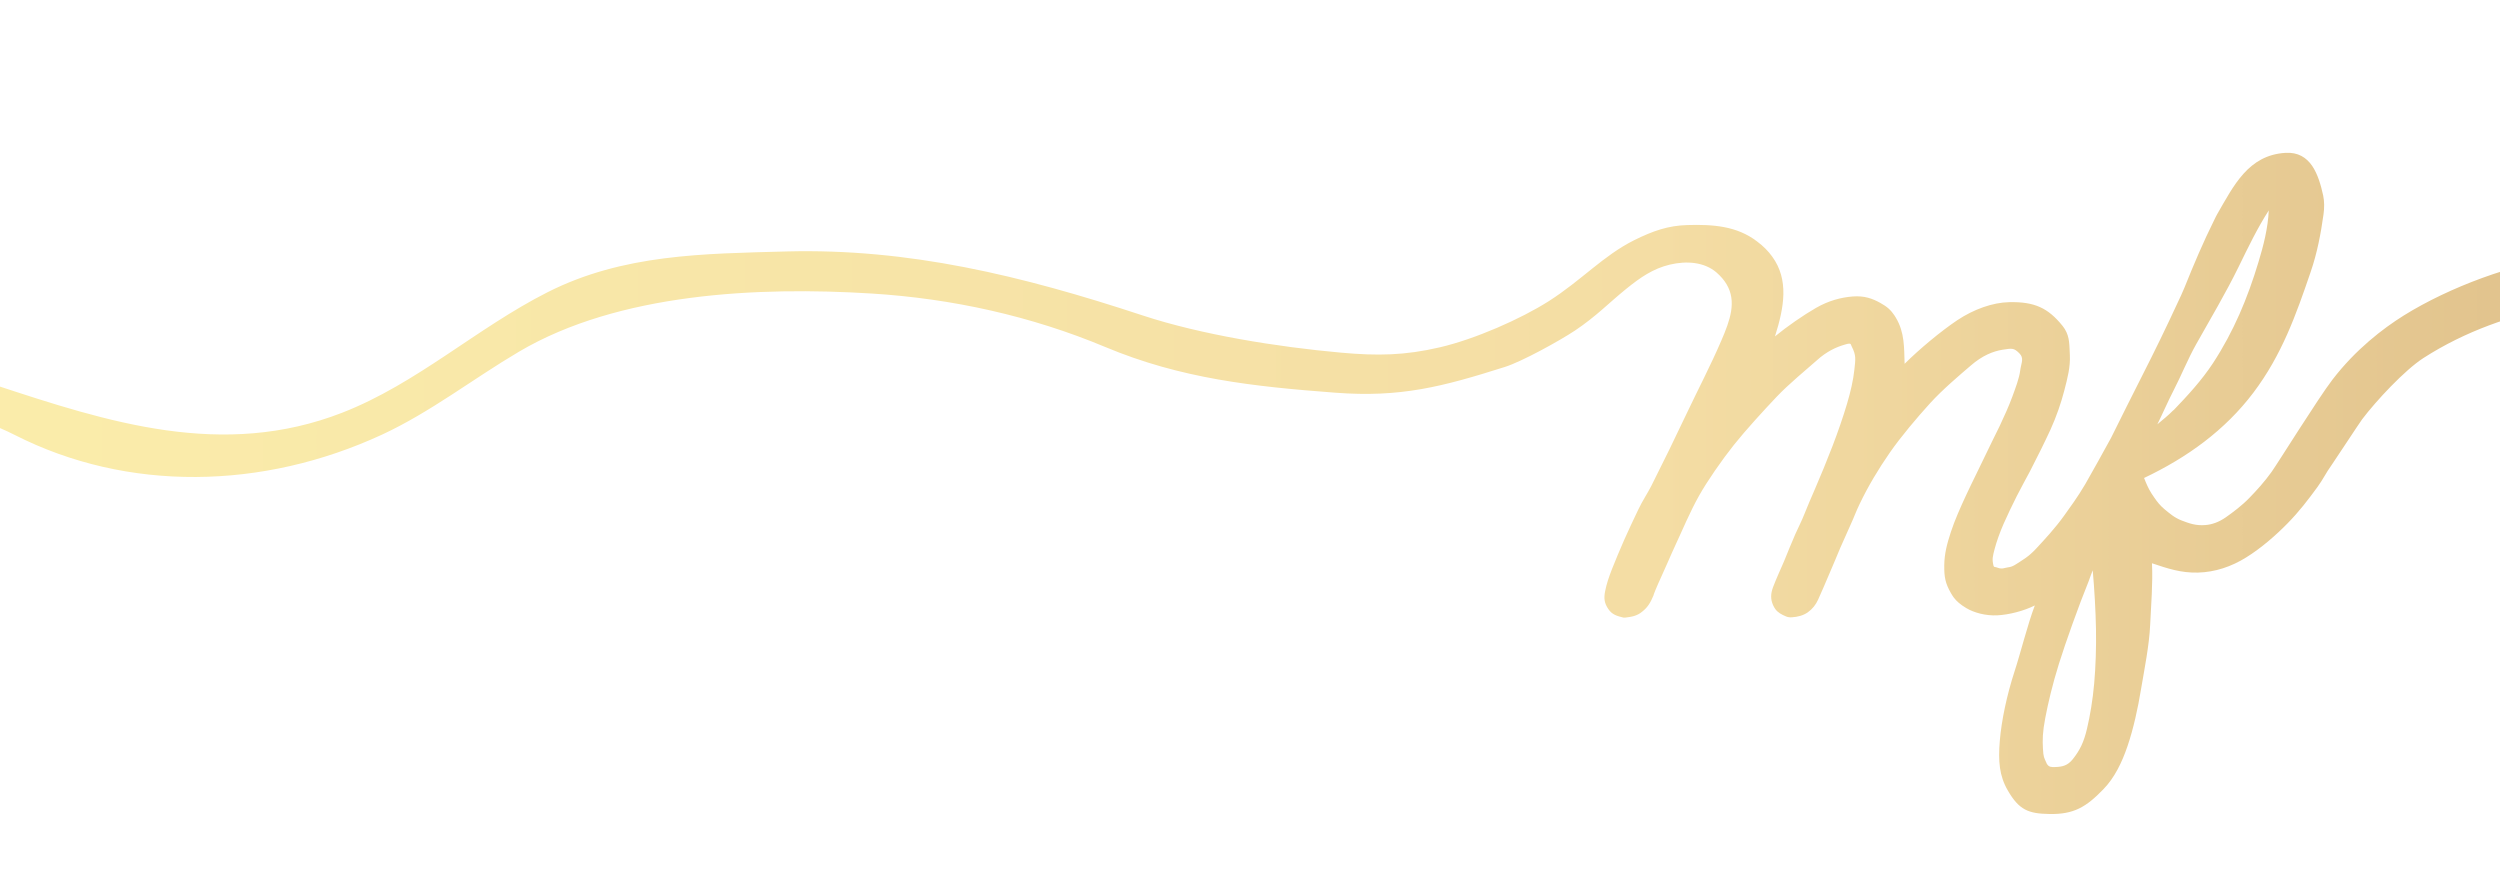 <svg width="393" height="138" viewBox="0 0 393 138" fill="none" xmlns="http://www.w3.org/2000/svg">
<g filter="url(#filter0_d_1420_57)">
<path d="M1220.66 61.789C1218.25 60.895 1215.72 62.79 1214.71 64.363C1213.7 65.936 1212.87 67.724 1211.82 69.172C1210.78 70.638 1209.5 72.05 1208.35 73.23C1207.22 74.409 1205.79 75.482 1204.69 76.269C1203.57 77.055 1202.46 77.43 1201.45 77.502C1199.94 77.627 1198.9 77.234 1197.73 76.787C1196.56 76.34 1195.82 75.661 1194.97 74.964C1194.12 74.266 1193.55 73.408 1193.02 72.568C1192.49 71.728 1192.19 70.995 1191.83 70.101C1198.62 66.884 1204.56 62.593 1209.03 56.676C1213.49 50.759 1215.7 44.503 1218.02 37.71C1219.05 34.724 1219.62 31.703 1220.04 28.664C1220.18 27.663 1220.18 26.608 1219.99 25.697C1219.28 22.443 1218.04 18.761 1214.06 19.011C1208.21 19.369 1205.93 24.16 1203.31 28.682C1203.15 28.95 1203.02 29.254 1202.88 29.522C1201.15 33.008 1199.64 36.548 1198.19 40.176C1197.85 40.999 1197.5 41.75 1197.09 42.608C1195.29 46.523 1193.48 50.223 1191.5 54.12C1189.85 57.356 1188.49 60.108 1186.65 63.809C1186.26 64.578 1182.93 70.512 1182.59 71.084C1181.39 73.14 1180.13 74.821 1179.33 75.947C1177.86 78.02 1176.11 79.879 1174.87 81.22C1173.63 82.561 1172.69 83.026 1171.75 83.651C1170.82 84.259 1170.53 84.098 1169.91 84.277C1169.28 84.456 1168.99 84.277 1168.64 84.17C1168.28 84.08 1168.21 84.134 1168.16 83.884C1167.91 82.847 1168.04 82.436 1168.34 81.274C1168.64 80.112 1169.17 78.646 1169.74 77.341C1170.3 76.036 1171.15 74.284 1171.81 72.979C1172.46 71.674 1173.3 70.191 1173.9 69.047C1175.03 66.848 1176.16 64.578 1177.12 62.504C1178.06 60.43 1178.78 58.321 1179.3 56.337C1179.81 54.352 1180.25 52.654 1180.17 50.813C1180.08 48.972 1180.2 47.667 1179 46.183C1176.73 43.394 1174.62 42.393 1170.62 42.483C1168.04 42.536 1165.06 43.591 1162.46 45.325C1159.86 47.077 1156.53 49.83 1154.19 52.189C1154.1 49.633 1154.21 47.255 1152.83 44.967C1152.19 43.913 1151.64 43.323 1150.38 42.626C1149.13 41.928 1147.87 41.464 1146.03 41.607C1144.19 41.75 1142.24 42.268 1140.27 43.394C1138.31 44.52 1135.65 46.362 1133.79 47.899C1135.62 42.197 1136.27 37.013 1130.98 32.955C1127.81 30.523 1124.04 30.255 1119.98 30.38C1117.02 30.47 1114.65 31.274 1111.66 32.758C1106.77 35.207 1103.44 39.015 1098.24 42.34C1093.83 45.146 1086.64 48.31 1081.12 49.597C1075.59 50.884 1071.32 50.956 1065.59 50.438C1055.62 49.544 1043.63 47.631 1034.41 44.592C1015.28 38.282 997.542 34.027 978.437 34.528C965.388 34.885 952.727 34.921 940.847 40.945C929.692 46.594 920.325 55.3 908.586 59.876C889.764 67.205 871.774 61.378 853.891 55.479C833.971 48.882 812.688 48.864 792.113 52.011C783.172 53.369 774.619 56.408 765.731 58.035C761.127 58.875 756.577 59.93 751.973 60.788C747.422 61.628 742.837 62.021 738.215 62.2C729.114 62.54 719.765 62.754 710.717 61.592C693.223 59.358 676.633 51.671 658.891 51.063C641.822 50.473 628.135 58.911 613.067 65.221C595.785 72.443 576.362 74.642 557.912 71.156C535.247 66.884 515.009 54.674 493.195 47.273C464.51 37.549 430.125 31.721 397.952 35.475C390.197 36.387 380.051 40.123 372.88 44.592C369.587 46.648 365.302 49.937 361.654 54.692C359.441 57.57 353.12 67.742 352.075 69.207C351.031 70.673 349.756 72.085 348.605 73.265C347.472 74.445 346.037 75.518 344.922 76.304C343.806 77.091 342.691 77.466 341.682 77.538C340.177 77.663 339.132 77.27 337.963 76.823C336.795 76.376 336.051 75.697 335.201 74.999C334.564 74.463 334.086 73.855 333.661 73.23C333.537 73.051 333.413 72.854 333.289 72.675C333.289 72.658 333.253 72.622 333.236 72.604C332.705 71.764 332.403 71.031 332.049 70.137C338.831 66.919 344.78 62.629 349.242 56.712C353.704 50.795 355.918 44.538 358.237 37.745C359.264 34.76 359.831 31.739 360.256 28.7C360.397 27.699 360.397 26.644 360.203 25.733C359.848 24.106 359.353 22.372 358.467 21.067C357.564 19.762 356.254 18.904 354.271 19.029C348.428 19.387 346.144 24.177 343.523 28.7C343.364 28.968 343.24 29.272 343.098 29.54C341.363 33.026 339.858 36.566 338.406 40.194C338.07 41.017 337.715 41.767 337.308 42.626C335.502 46.541 333.696 50.241 331.713 54.138C330.066 57.373 328.703 60.126 326.861 63.827C326.472 64.595 323.143 70.53 322.807 71.102C321.603 73.158 320.346 74.838 319.549 75.965C318.079 78.038 316.326 79.897 315.087 81.238C313.847 82.579 312.909 83.044 311.97 83.669C311.032 84.277 310.749 84.116 310.129 84.295C309.492 84.474 309.208 84.295 308.854 84.188C308.589 84.116 308.482 84.134 308.429 84.045C308.412 84.009 308.394 83.973 308.376 83.919C308.128 82.883 308.252 82.472 308.553 81.31C308.854 80.148 309.385 78.682 309.952 77.377C310.519 76.072 311.368 74.32 312.023 73.015C312.679 71.71 313.511 70.226 314.113 69.082C315.246 66.884 316.379 64.613 317.335 62.54C318.274 60.466 319 58.357 319.513 56.372C320.027 54.388 320.47 52.69 320.381 50.849C320.292 49.24 320.381 48.042 319.602 46.755C319.496 46.576 319.354 46.398 319.212 46.201C316.946 43.412 314.839 42.411 310.837 42.501C308.252 42.554 305.277 43.609 302.675 45.343C300.072 47.095 296.761 49.847 294.406 52.189C294.317 49.651 294.423 47.273 293.042 44.967C292.954 44.842 292.883 44.717 292.812 44.592C292.263 43.77 291.697 43.233 290.599 42.626C289.342 41.928 288.085 41.464 286.243 41.607C284.402 41.75 282.454 42.268 280.489 43.394C278.523 44.52 275.867 46.362 274.026 47.881C275.495 43.251 276.221 38.961 273.601 35.35C272.999 34.51 272.22 33.705 271.21 32.955C268.041 30.523 264.27 30.255 260.215 30.38C257.258 30.47 254.885 31.274 251.893 32.758C247.006 35.207 243.677 39.015 238.471 42.34C234.063 45.146 226.874 48.31 221.349 49.597C215.825 50.884 211.558 50.956 205.821 50.438C195.852 49.544 183.865 47.631 174.64 44.592C155.517 38.282 137.775 34.027 118.67 34.528C105.621 34.885 92.961 34.921 81.062 40.945C69.907 46.594 60.54 55.3 48.801 59.876C29.979 67.205 11.99 61.378 -5.894 55.479C-25.814 48.882 -47.096 48.864 -67.671 52.011C-76.613 53.369 -85.165 56.408 -94.054 58.035C-98.657 58.875 -103.208 59.93 -107.811 60.788C-112.362 61.628 -116.948 62.021 -121.569 62.2C-130.67 62.54 -140.019 62.754 -149.067 61.592C-166.561 59.358 -183.152 51.671 -200.894 51.063C-217.963 50.473 -231.65 58.911 -246.718 65.221C-263.999 72.443 -283.423 74.642 -301.873 71.156C-324.537 66.884 -344.775 54.674 -366.59 47.273C-395.274 37.549 -429.66 31.721 -461.832 35.475C-469.587 36.387 -479.733 40.123 -486.904 44.592C-490.198 46.648 -494.483 49.937 -498.13 54.692C-500.343 57.57 -506.665 67.742 -507.709 69.207C-508.754 70.673 -510.029 72.085 -511.18 73.265C-512.313 74.445 -513.747 75.518 -514.863 76.304C-515.978 77.091 -517.094 77.466 -518.103 77.538C-519.608 77.663 -520.653 77.27 -521.821 76.823C-522.99 76.376 -523.733 75.697 -524.583 74.999C-525.433 74.302 -526 73.444 -526.531 72.604C-527.062 71.764 -527.363 71.031 -527.717 70.137C-520.936 66.919 -514.987 62.629 -510.525 56.712C-506.063 50.795 -503.849 44.538 -501.53 37.745C-500.503 34.76 -499.936 31.739 -499.511 28.7C-499.37 27.699 -499.37 26.644 -499.564 25.733C-500.273 22.479 -501.512 18.797 -505.496 19.047C-511.339 19.404 -513.623 24.195 -516.244 28.718C-516.403 28.986 -516.527 29.29 -516.669 29.558C-518.404 33.044 -519.909 36.583 -521.361 40.212C-521.697 41.035 -522.051 41.785 -522.459 42.643C-524.265 46.558 -526.071 50.259 -528.054 54.156C-529.7 57.391 -531.064 60.144 -532.905 63.845C-533.295 64.613 -536.624 70.548 -536.96 71.12C-538.164 73.176 -539.421 74.856 -540.218 75.983C-541.688 78.074 -543.441 79.915 -544.68 81.256C-545.919 82.597 -546.858 83.061 -547.796 83.687C-548.735 84.295 -549.018 84.134 -549.638 84.313C-550.275 84.492 -550.559 84.313 -550.913 84.206C-551.267 84.098 -551.338 84.17 -551.391 83.919C-551.639 82.883 -551.515 82.472 -551.214 81.31C-550.913 80.148 -550.381 78.682 -549.815 77.377C-549.248 76.072 -548.398 74.32 -547.743 73.015C-547.088 71.71 -546.256 70.226 -545.654 69.082C-544.521 66.884 -543.387 64.613 -542.431 62.54C-541.493 60.466 -540.767 58.357 -540.253 56.372C-539.74 54.388 -539.297 52.69 -539.386 50.849C-539.474 49.007 -539.35 47.702 -540.554 46.219C-542.821 43.43 -544.928 42.429 -548.93 42.518C-551.515 42.572 -554.489 43.627 -557.092 45.361C-559.695 47.112 -563.024 49.865 -565.361 52.225C-565.45 49.669 -565.343 47.291 -566.724 45.003C-567.362 43.948 -567.911 43.358 -569.168 42.661C-570.425 41.964 -571.682 41.499 -573.524 41.642C-575.365 41.785 -577.313 42.304 -579.278 43.43C-581.244 44.556 -583.9 46.398 -585.759 47.935C-583.935 42.232 -583.28 37.048 -588.574 32.99C-591.743 30.559 -595.515 30.291 -599.57 30.416C-602.527 30.506 -604.899 31.31 -607.892 32.794C-612.779 35.243 -616.107 39.05 -621.313 42.375C-625.722 45.182 -632.911 48.346 -638.435 49.633C-643.959 50.92 -648.227 50.992 -653.964 50.473C-665.845 49.419 -678.381 46.952 -689.376 41.553C-703.754 34.474 -713.227 21.246 -728.366 15.329C-745.01 8.822 -762.911 5.407 -780.67 5.032C-797.119 4.674 -813.71 7.392 -830 9.322V14.471C-807.318 12.039 -784.53 11.36 -761.813 13.487C-747.311 14.846 -734.226 20.137 -722.08 28.11C-712.023 34.706 -702.798 41.857 -692.723 48.417C-681.408 55.782 -667.987 55.8 -654.92 56.783C-644.668 57.57 -638.116 55.872 -628.254 52.743C-625.563 51.903 -619.56 48.578 -617.223 47.023C-613.859 44.771 -611.876 42.661 -609.202 40.498C-606.936 38.657 -604.935 37.281 -602.314 36.655C-599.694 36.029 -596.896 36.226 -594.966 37.888C-591.265 41.088 -592.523 44.681 -594.169 48.543C-595.816 52.386 -597.905 56.39 -599.605 59.983C-601.553 64.095 -603.199 67.474 -605.2 71.442C-605.82 72.658 -606.599 73.784 -607.254 75.178C-607.892 76.572 -608.812 78.431 -609.45 79.897C-610.087 81.363 -610.866 83.187 -611.38 84.51C-611.893 85.832 -612.23 86.833 -612.46 87.995C-612.69 89.157 -612.566 89.89 -611.964 90.784C-611.362 91.696 -610.565 91.892 -609.574 92.143C-609.503 92.143 -609.379 92.143 -609.308 92.143C-608.281 92.017 -607.449 91.892 -606.617 91.195C-605.767 90.516 -605.342 89.819 -604.864 88.675C-604.828 88.585 -604.793 88.353 -604.527 87.763C-604.262 87.173 -604.049 86.583 -603.465 85.35C-602.881 84.116 -602.279 82.615 -601.34 80.595C-600.384 78.575 -599.18 75.625 -597.693 72.979C-596.436 70.727 -594.116 67.384 -592.239 65.024C-590.362 62.665 -587.476 59.519 -585.511 57.445C-583.545 55.371 -580.836 53.172 -579.207 51.725C-577.596 50.259 -576.091 49.615 -574.887 49.258C-573.683 48.882 -573.913 49.097 -573.683 49.544C-572.975 50.938 -573.099 51.492 -573.276 53.155C-573.453 54.817 -573.86 56.605 -574.444 58.571C-575.029 60.538 -575.879 63.004 -576.711 65.167C-577.543 67.33 -578.623 69.976 -579.579 72.175C-580.093 73.373 -580.659 74.642 -581.102 75.768C-581.545 76.912 -582.111 77.985 -582.554 78.986C-583.209 80.469 -583.758 81.882 -584.36 83.294C-584.962 84.688 -585.564 85.975 -586.077 87.334C-586.449 88.335 -586.502 89.193 -586.077 90.158C-585.652 91.124 -584.98 91.553 -584.023 91.946C-583.758 92.053 -583.439 92.107 -583.085 92.071C-582.235 92.017 -581.332 91.803 -580.606 91.284C-579.88 90.766 -579.349 90.087 -578.995 89.3C-578.375 87.96 -577.826 86.601 -577.242 85.26C-576.658 83.937 -576.056 82.436 -575.507 81.149C-574.958 79.879 -574.444 78.753 -573.913 77.573C-573.364 76.394 -573.028 75.41 -572.461 74.249C-571.133 71.478 -569.522 68.778 -567.734 66.204C-565.945 63.63 -563.378 60.609 -561.395 58.428C-559.412 56.247 -556.756 54.013 -554.967 52.475C-553.179 50.938 -551.532 50.259 -549.974 50.008C-548.416 49.758 -548.204 49.758 -547.371 50.563C-546.539 51.367 -547.07 52.118 -547.212 53.298C-547.354 54.477 -547.956 56.051 -548.451 57.409C-548.947 58.768 -549.779 60.627 -550.435 62.003C-551.107 63.38 -551.94 65.042 -552.542 66.311C-553.586 68.528 -554.737 70.781 -555.676 72.8C-556.614 74.82 -557.482 76.769 -558.101 78.646C-558.721 80.541 -559.128 82.096 -559.146 83.902C-559.164 85.707 -559.004 86.708 -558.084 88.299C-557.553 89.229 -556.933 89.872 -555.711 90.623C-554.489 91.356 -552.648 91.857 -550.824 91.767C-549 91.678 -546.628 91.07 -544.928 90.212C-546.079 93.251 -547.177 97.738 -548.115 100.58C-549.319 104.28 -550.169 108.285 -550.435 111.502C-550.7 114.72 -550.505 117.008 -549.177 119.296C-547.407 122.353 -545.955 122.943 -542.626 122.997C-538.819 123.068 -536.872 121.924 -534.145 119.1C-532.41 117.312 -531.241 114.935 -530.338 112.271C-529.435 109.608 -528.727 106.408 -528.231 103.369C-527.717 100.312 -526.938 96.469 -526.797 93.269C-526.655 90.069 -526.354 86.78 -526.513 83.58C-524.07 84.402 -521.945 85.117 -519.271 85.046C-516.598 84.974 -514.03 84.116 -511.711 82.668C-509.391 81.238 -507.054 79.2 -505.213 77.323C-503.371 75.446 -501.955 73.587 -500.503 71.603C-499.635 70.423 -499.139 69.333 -498.307 68.189C-497.811 67.491 -493.916 61.539 -493.473 60.949C-491.242 57.999 -486.78 53.226 -483.859 51.331C-470.473 42.715 -454.803 41.624 -444.09 41.41C-427.96 41.07 -397.08 45.879 -381.392 50.312C-362.075 55.765 -344.74 66.365 -325.706 72.604C-308.424 78.271 -289.496 80.309 -271.365 78.521C-262.158 77.609 -252.968 75.679 -244.434 72.085C-236.253 68.635 -231.827 66.365 -223.77 62.879C-221.291 61.807 -213.837 59.411 -211.181 58.875C-189.756 54.567 -175.096 62.343 -154.822 66.204C-145.986 67.885 -137.045 67.92 -128.085 67.849C-123.446 67.813 -118.807 67.688 -114.186 67.241C-109.476 66.776 -104.837 65.865 -100.215 64.881C-95.736 63.934 -91.185 63.201 -86.741 62.129C-82.314 61.056 -77.923 59.805 -73.479 58.768C-65.157 56.837 -56.587 56.086 -48.035 55.979C-34.507 55.8 -14.889 57.177 -2.671 63.38C15.017 72.371 36.265 72.014 55.051 63.326C62.683 59.787 69.358 54.549 76.6 50.277C92.235 41.053 114.191 40.033 132.021 41.142C144.645 41.928 157.129 44.681 168.779 49.562C180.66 54.531 192.045 55.765 204.883 56.73C215.135 57.516 221.686 55.818 231.548 52.69C234.24 51.85 240.242 48.525 242.579 46.969C245.943 44.717 247.927 42.608 250.6 40.445C252.867 38.603 254.868 37.227 257.488 36.601C260.109 35.976 262.906 36.172 264.836 37.835C265.527 38.443 266.04 39.05 266.412 39.676C268.041 42.393 266.961 45.361 265.615 48.489C263.969 52.332 261.879 56.337 260.179 59.93C258.232 64.041 256.585 67.42 254.584 71.388C253.964 72.604 253.185 73.73 252.53 75.124C251.875 76.519 250.972 78.378 250.335 79.844C249.697 81.31 248.918 83.133 248.405 84.456C247.891 85.779 247.555 86.78 247.325 87.942C247.094 89.104 247.218 89.837 247.82 90.73C248.422 91.642 249.219 91.839 250.211 92.089C250.282 92.089 250.405 92.089 250.476 92.089C251.503 91.964 252.335 91.839 253.168 91.141C254.018 90.462 254.442 89.765 254.921 88.621C254.956 88.532 254.991 88.299 255.257 87.709C255.523 87.119 255.735 86.529 256.319 85.296C256.904 84.063 257.506 82.561 258.444 80.541C259.4 78.521 260.604 75.571 262.092 72.926C263.349 70.673 265.668 67.331 267.545 64.971C269.422 62.611 272.308 59.465 274.274 57.391C276.239 55.318 278.948 53.119 280.577 51.671C282.188 50.205 283.693 49.562 284.897 49.204C285.641 48.972 285.836 48.972 285.942 49.115C285.995 49.204 286.013 49.329 286.101 49.49C286.81 50.884 286.686 51.438 286.509 53.101C286.332 54.764 285.924 56.551 285.34 58.517C284.756 60.484 283.906 62.951 283.074 65.114C282.241 67.277 281.161 69.922 280.205 72.121C279.692 73.319 279.125 74.588 278.683 75.732C278.24 76.876 277.673 77.949 277.231 78.95C276.575 80.434 276.027 81.846 275.442 83.258C274.84 84.653 274.238 85.94 273.725 87.298C273.353 88.299 273.3 89.157 273.725 90.123C273.831 90.355 273.955 90.57 274.079 90.748C274.486 91.302 275.053 91.606 275.779 91.91C276.044 92.017 276.363 92.071 276.717 92.035C277.567 91.982 278.47 91.767 279.196 91.249C279.922 90.73 280.453 90.051 280.807 89.264C281.427 87.924 281.976 86.565 282.56 85.225C283.145 83.902 283.747 82.4 284.295 81.113C284.844 79.844 285.358 78.718 285.889 77.538C286.438 76.358 286.774 75.375 287.341 74.213C288.669 71.442 290.28 68.743 292.068 66.168C293.857 63.594 296.424 60.573 298.407 58.392C300.39 56.212 303.046 53.977 304.835 52.44C306.623 50.902 308.27 50.223 309.828 49.973C311.386 49.722 311.599 49.722 312.431 50.527C312.537 50.634 312.608 50.724 312.679 50.831C313.121 51.528 312.696 52.243 312.572 53.262C312.431 54.442 311.829 56.015 311.333 57.373C310.837 58.732 310.005 60.591 309.35 61.968C308.677 63.344 307.845 65.007 307.243 66.276C306.198 68.492 305.047 70.745 304.109 72.765C303.17 74.785 302.303 76.733 301.683 78.61C301.063 80.505 300.656 82.06 300.638 83.866C300.621 85.671 300.78 86.672 301.701 88.263C301.842 88.496 301.966 88.71 302.126 88.925C302.586 89.533 303.17 90.033 304.091 90.587C305.313 91.32 307.154 91.821 308.978 91.731C310.802 91.642 313.174 91.034 314.874 90.176C313.723 93.215 312.625 97.684 311.687 100.544C310.483 104.245 309.633 108.249 309.368 111.467C309.102 114.684 309.297 116.973 310.625 119.261C312.395 122.318 313.847 122.908 317.176 122.961C320.983 123.033 322.931 121.889 325.657 119.064C327.393 117.276 328.561 114.899 329.464 112.235C330.367 109.572 331.076 106.372 331.571 103.333C332.085 100.276 332.864 96.433 333.006 93.233C333.147 90.033 333.448 86.744 333.289 83.544C335.732 84.366 337.857 85.082 340.531 85.01C343.204 84.939 345.772 84.08 348.091 82.632C350.411 81.202 352.748 79.165 354.59 77.287C356.431 75.41 357.848 73.551 359.299 71.567C360.167 70.387 360.663 69.297 361.495 68.153C361.991 67.456 365.886 61.503 366.329 60.913C368.56 57.963 373.022 53.19 375.944 51.295C389.329 42.679 404.999 41.589 415.712 41.374C431.842 41.035 462.722 45.843 478.41 50.277C497.728 55.729 515.062 66.329 534.096 72.568C551.378 78.235 570.306 80.273 588.437 78.485C597.645 77.573 606.834 75.643 615.369 72.05C623.549 68.6 627.976 66.329 636.032 62.844C638.511 61.771 645.965 59.376 648.621 58.839C670.046 54.531 684.707 62.307 704.98 66.168C713.816 67.849 722.758 67.885 731.717 67.813C736.356 67.777 740.995 67.652 745.616 67.205C750.326 66.741 754.965 65.829 759.587 64.846C764.066 63.898 768.617 63.165 773.061 62.093C777.488 61.02 781.879 59.769 786.323 58.732C794.645 56.801 803.215 56.051 811.767 55.943C825.295 55.765 844.914 57.141 857.131 63.344C874.82 72.336 896.067 71.978 914.854 63.291C922.485 59.751 929.16 54.513 936.402 50.241C952.037 41.017 973.993 39.998 991.823 41.106C1004.45 41.893 1016.93 44.646 1028.58 49.526C1040.46 54.495 1051.85 55.729 1064.68 56.694C1074.94 57.481 1081.49 55.782 1091.35 52.654C1094.04 51.814 1100.04 48.489 1102.38 46.934C1105.75 44.681 1107.73 42.572 1110.4 40.409C1112.67 38.568 1114.67 37.191 1117.29 36.566C1119.91 35.94 1122.71 36.136 1124.64 37.799C1128.34 40.999 1127.08 44.592 1125.44 48.453C1123.79 52.297 1121.7 56.301 1120 59.894C1118.05 64.005 1116.4 67.384 1114.4 71.353C1113.78 72.568 1113.01 73.694 1112.35 75.089C1111.69 76.483 1110.79 78.342 1110.15 79.808C1109.52 81.274 1108.74 83.097 1108.22 84.42C1107.71 85.743 1107.37 86.744 1107.14 87.906C1106.91 89.068 1107.04 89.801 1107.64 90.695C1108.24 91.606 1109.04 91.803 1110.03 92.053C1110.1 92.053 1110.23 92.053 1110.3 92.053C1111.32 91.928 1112.16 91.803 1112.99 91.106C1113.84 90.427 1114.26 89.729 1114.74 88.585C1114.78 88.496 1114.81 88.263 1115.08 87.674C1115.34 87.084 1115.55 86.494 1116.14 85.26C1116.72 84.027 1117.33 82.525 1118.26 80.505C1119.22 78.485 1120.42 75.536 1121.91 72.89C1123.17 70.638 1125.49 67.295 1127.36 64.935C1129.24 62.575 1132.13 59.429 1134.09 57.356C1136.06 55.282 1138.77 53.083 1140.4 51.635C1142.01 50.169 1143.51 49.526 1144.72 49.168C1145.92 48.793 1145.69 49.007 1145.92 49.454C1146.63 50.849 1146.51 51.403 1146.33 53.065C1146.15 54.728 1145.74 56.515 1145.16 58.482C1144.58 60.448 1143.73 62.915 1142.89 65.078C1142.06 67.259 1140.98 69.887 1140.03 72.085C1139.51 73.283 1138.95 74.552 1138.5 75.697C1138.06 76.841 1137.49 77.913 1137.05 78.914C1136.4 80.398 1135.85 81.81 1135.26 83.222C1134.66 84.617 1134.06 85.904 1133.54 87.262C1133.17 88.263 1133.12 89.121 1133.54 90.087C1133.97 91.052 1134.64 91.481 1135.6 91.874C1135.86 91.982 1136.18 92.035 1136.54 92C1137.39 91.946 1138.29 91.731 1139.02 91.213C1139.74 90.695 1140.27 90.015 1140.63 89.229C1141.25 87.888 1141.8 86.529 1142.38 85.189C1142.96 83.866 1143.57 82.364 1144.12 81.077C1144.66 79.808 1145.18 78.682 1145.71 77.502C1146.24 76.322 1146.59 75.339 1147.16 74.177C1148.49 71.406 1150.1 68.707 1151.89 66.133C1153.68 63.559 1156.24 60.538 1158.23 58.357C1160.21 56.176 1162.87 53.941 1164.65 52.404C1166.44 50.867 1168.09 50.187 1169.65 49.937C1171.21 49.687 1171.42 49.687 1172.25 50.491C1173.08 51.295 1172.55 52.046 1172.39 53.226C1172.25 54.406 1171.65 55.979 1171.15 57.338C1170.66 58.696 1169.82 60.555 1169.17 61.932C1168.5 63.308 1167.66 64.971 1167.06 66.24C1166.02 68.457 1164.87 70.709 1163.93 72.729C1162.99 74.749 1162.12 76.698 1161.5 78.575C1160.88 80.469 1160.48 82.025 1160.46 83.83C1160.44 85.636 1160.6 86.637 1161.52 88.228C1162.05 89.157 1162.67 89.801 1163.89 90.552C1165.11 91.284 1166.96 91.785 1168.78 91.696C1170.6 91.606 1172.98 90.999 1174.68 90.141C1173.53 93.179 1172.43 97.666 1171.49 100.509C1170.29 104.209 1169.44 108.213 1169.17 111.431C1168.9 114.649 1169.1 116.937 1170.43 119.225C1172.2 122.282 1173.65 122.872 1176.98 122.925C1180.79 122.997 1182.73 121.853 1185.46 119.028C1187.19 117.241 1188.36 114.863 1189.27 112.2C1190.17 109.536 1190.88 106.336 1191.37 103.297C1191.89 100.241 1192.67 96.397 1192.81 93.197C1192.95 89.997 1193.25 86.708 1193.09 83.508C1195.53 84.331 1197.66 85.046 1200.33 84.974C1203.01 84.903 1205.57 84.045 1207.89 82.597C1210.21 81.167 1212.55 79.129 1214.39 77.252C1216.23 75.375 1217.65 73.516 1219.1 71.531C1219.97 70.352 1220.46 69.261 1221.3 68.117C1221.79 67.42 1222.47 66.472 1222.86 65.757C1223.24 65.042 1222.94 62.54 1220.77 61.717L1220.66 61.789ZM1196.47 56.444C1197.73 54.013 1198.77 51.385 1200.07 49.097C1202.37 45.003 1204.72 41.053 1206.74 36.923C1208.27 33.813 1209.63 30.952 1211.47 28.074C1211.35 30.827 1210.66 33.562 1209.86 36.172C1208.14 41.875 1205.96 47.095 1202.71 52.082C1200.92 54.799 1198.74 57.159 1196.49 59.501C1195.71 60.305 1194.83 61.002 1193.98 61.717C1194.81 60.019 1195.66 58.089 1196.49 56.462L1196.47 56.444ZM-523.149 56.444C-521.892 54.013 -520.847 51.385 -519.555 49.097C-517.253 45.003 -514.898 41.053 -512.879 36.923C-511.357 33.813 -509.993 30.952 -508.152 28.074C-508.276 30.827 -508.966 33.562 -509.763 36.172C-511.481 41.875 -513.658 47.095 -516.916 52.082C-518.705 54.799 -520.883 57.159 -523.131 59.501C-523.911 60.305 -524.796 61.002 -525.646 61.717C-524.813 60.019 -523.964 58.089 -523.131 56.462L-523.149 56.444ZM-535.597 102.457C-535.827 105.031 -536.234 107.48 -536.73 109.572C-537.226 111.663 -537.828 112.915 -538.961 114.345C-539.775 115.364 -540.608 115.543 -541.705 115.578C-542.378 115.596 -542.785 115.632 -543.122 114.881C-543.458 114.13 -543.582 114.041 -543.653 112.682C-543.724 111.306 -543.724 110.144 -543.281 107.838C-542.839 105.532 -542.183 102.69 -541.139 99.347C-540.094 96.004 -538.022 90.194 -536.464 86.369C-536.34 86.047 -535.986 85.01 -535.827 84.653C-535.561 87.584 -535.366 90.999 -535.313 93.877C-535.26 96.755 -535.367 99.883 -535.597 102.457ZM336.653 59.483C335.874 60.287 334.989 60.984 334.139 61.7C334.971 60.019 335.803 58.089 336.653 56.444C337.91 54.013 338.955 51.385 340.247 49.097C342.549 45.003 344.904 41.053 346.923 36.923C348.445 33.813 349.809 30.952 351.65 28.074C351.526 30.827 350.836 33.562 350.039 36.172C348.322 41.875 346.144 47.095 342.886 52.082C341.097 54.799 338.919 57.159 336.671 59.501L336.653 59.483ZM324.489 93.877C324.542 96.755 324.436 99.883 324.205 102.457C323.975 105.031 323.568 107.48 323.072 109.572C322.577 111.663 321.975 112.915 320.841 114.345C320.027 115.364 319.195 115.543 318.097 115.578C317.513 115.596 317.123 115.614 316.804 115.131C316.751 115.06 316.716 114.988 316.68 114.881C316.344 114.13 316.22 114.041 316.149 112.682C316.078 111.306 316.078 110.144 316.521 107.838C316.964 105.532 317.619 102.69 318.663 99.347C319.708 96.004 321.78 90.194 323.338 86.369C323.462 86.047 323.816 85.01 323.975 84.653C324.241 87.584 324.436 90.999 324.489 93.877ZM1184.01 102.457C1183.78 105.031 1183.37 107.48 1182.87 109.572C1182.38 111.663 1181.78 112.915 1180.64 114.345C1179.83 115.364 1179 115.543 1177.9 115.578C1177.23 115.596 1176.82 115.632 1176.48 114.881C1176.15 114.13 1176.02 114.041 1175.95 112.682C1175.88 111.306 1175.88 110.144 1176.32 107.838C1176.77 105.532 1177.42 102.69 1178.47 99.347C1179.51 96.004 1181.58 90.194 1183.14 86.369C1183.26 86.047 1183.62 85.01 1183.78 84.653C1184.04 87.584 1184.24 90.999 1184.29 93.877C1184.34 96.755 1184.24 99.883 1184.01 102.457Z" fill="url(#paint0_linear_1420_57)"/>
</g>
<defs>
<filter id="filter0_d_1420_57" x="-835" y="0" width="2073" height="138" filterUnits="userSpaceOnUse" color-interpolation-filters="sRGB">
<feFlood flood-opacity="0" result="BackgroundImageFix"/>
<feColorMatrix in="SourceAlpha" type="matrix" values="0 0 0 0 0 0 0 0 0 0 0 0 0 0 0 0 0 0 127 0" result="hardAlpha"/>
<feOffset dx="5" dy="5"/>
<feGaussianBlur stdDeviation="5"/>
<feColorMatrix type="matrix" values="0 0 0 0 0.137 0 0 0 0 0.122 0 0 0 0 0.125 0 0 0 0.5 0"/>
<feBlend mode="normal" in2="BackgroundImageFix" result="effect1_dropShadow_1420_57"/>
<feBlend mode="normal" in="SourceGraphic" in2="effect1_dropShadow_1420_57" result="shape"/>
</filter>
<linearGradient id="paint0_linear_1420_57" x1="-920.285" y1="63.988" x2="1384.78" y2="63.988" gradientUnits="userSpaceOnUse">
<stop stop-color="#BA8640"/>
<stop offset="0.08" stop-color="#DFC089"/>
<stop offset="0.23" stop-color="#DBBA85"/>
<stop offset="0.32" stop-color="#FFF7AF"/>
<stop offset="0.51" stop-color="#F4DDA4"/>
<stop offset="0.59" stop-color="#DBBA85"/>
<stop offset="0.68" stop-color="#EED287"/>
<stop offset="0.75" stop-color="#EED287"/>
<stop offset="0.87" stop-color="#D4B376"/>
<stop offset="0.97" stop-color="#BA8640"/>
</linearGradient>
</defs>
</svg>
